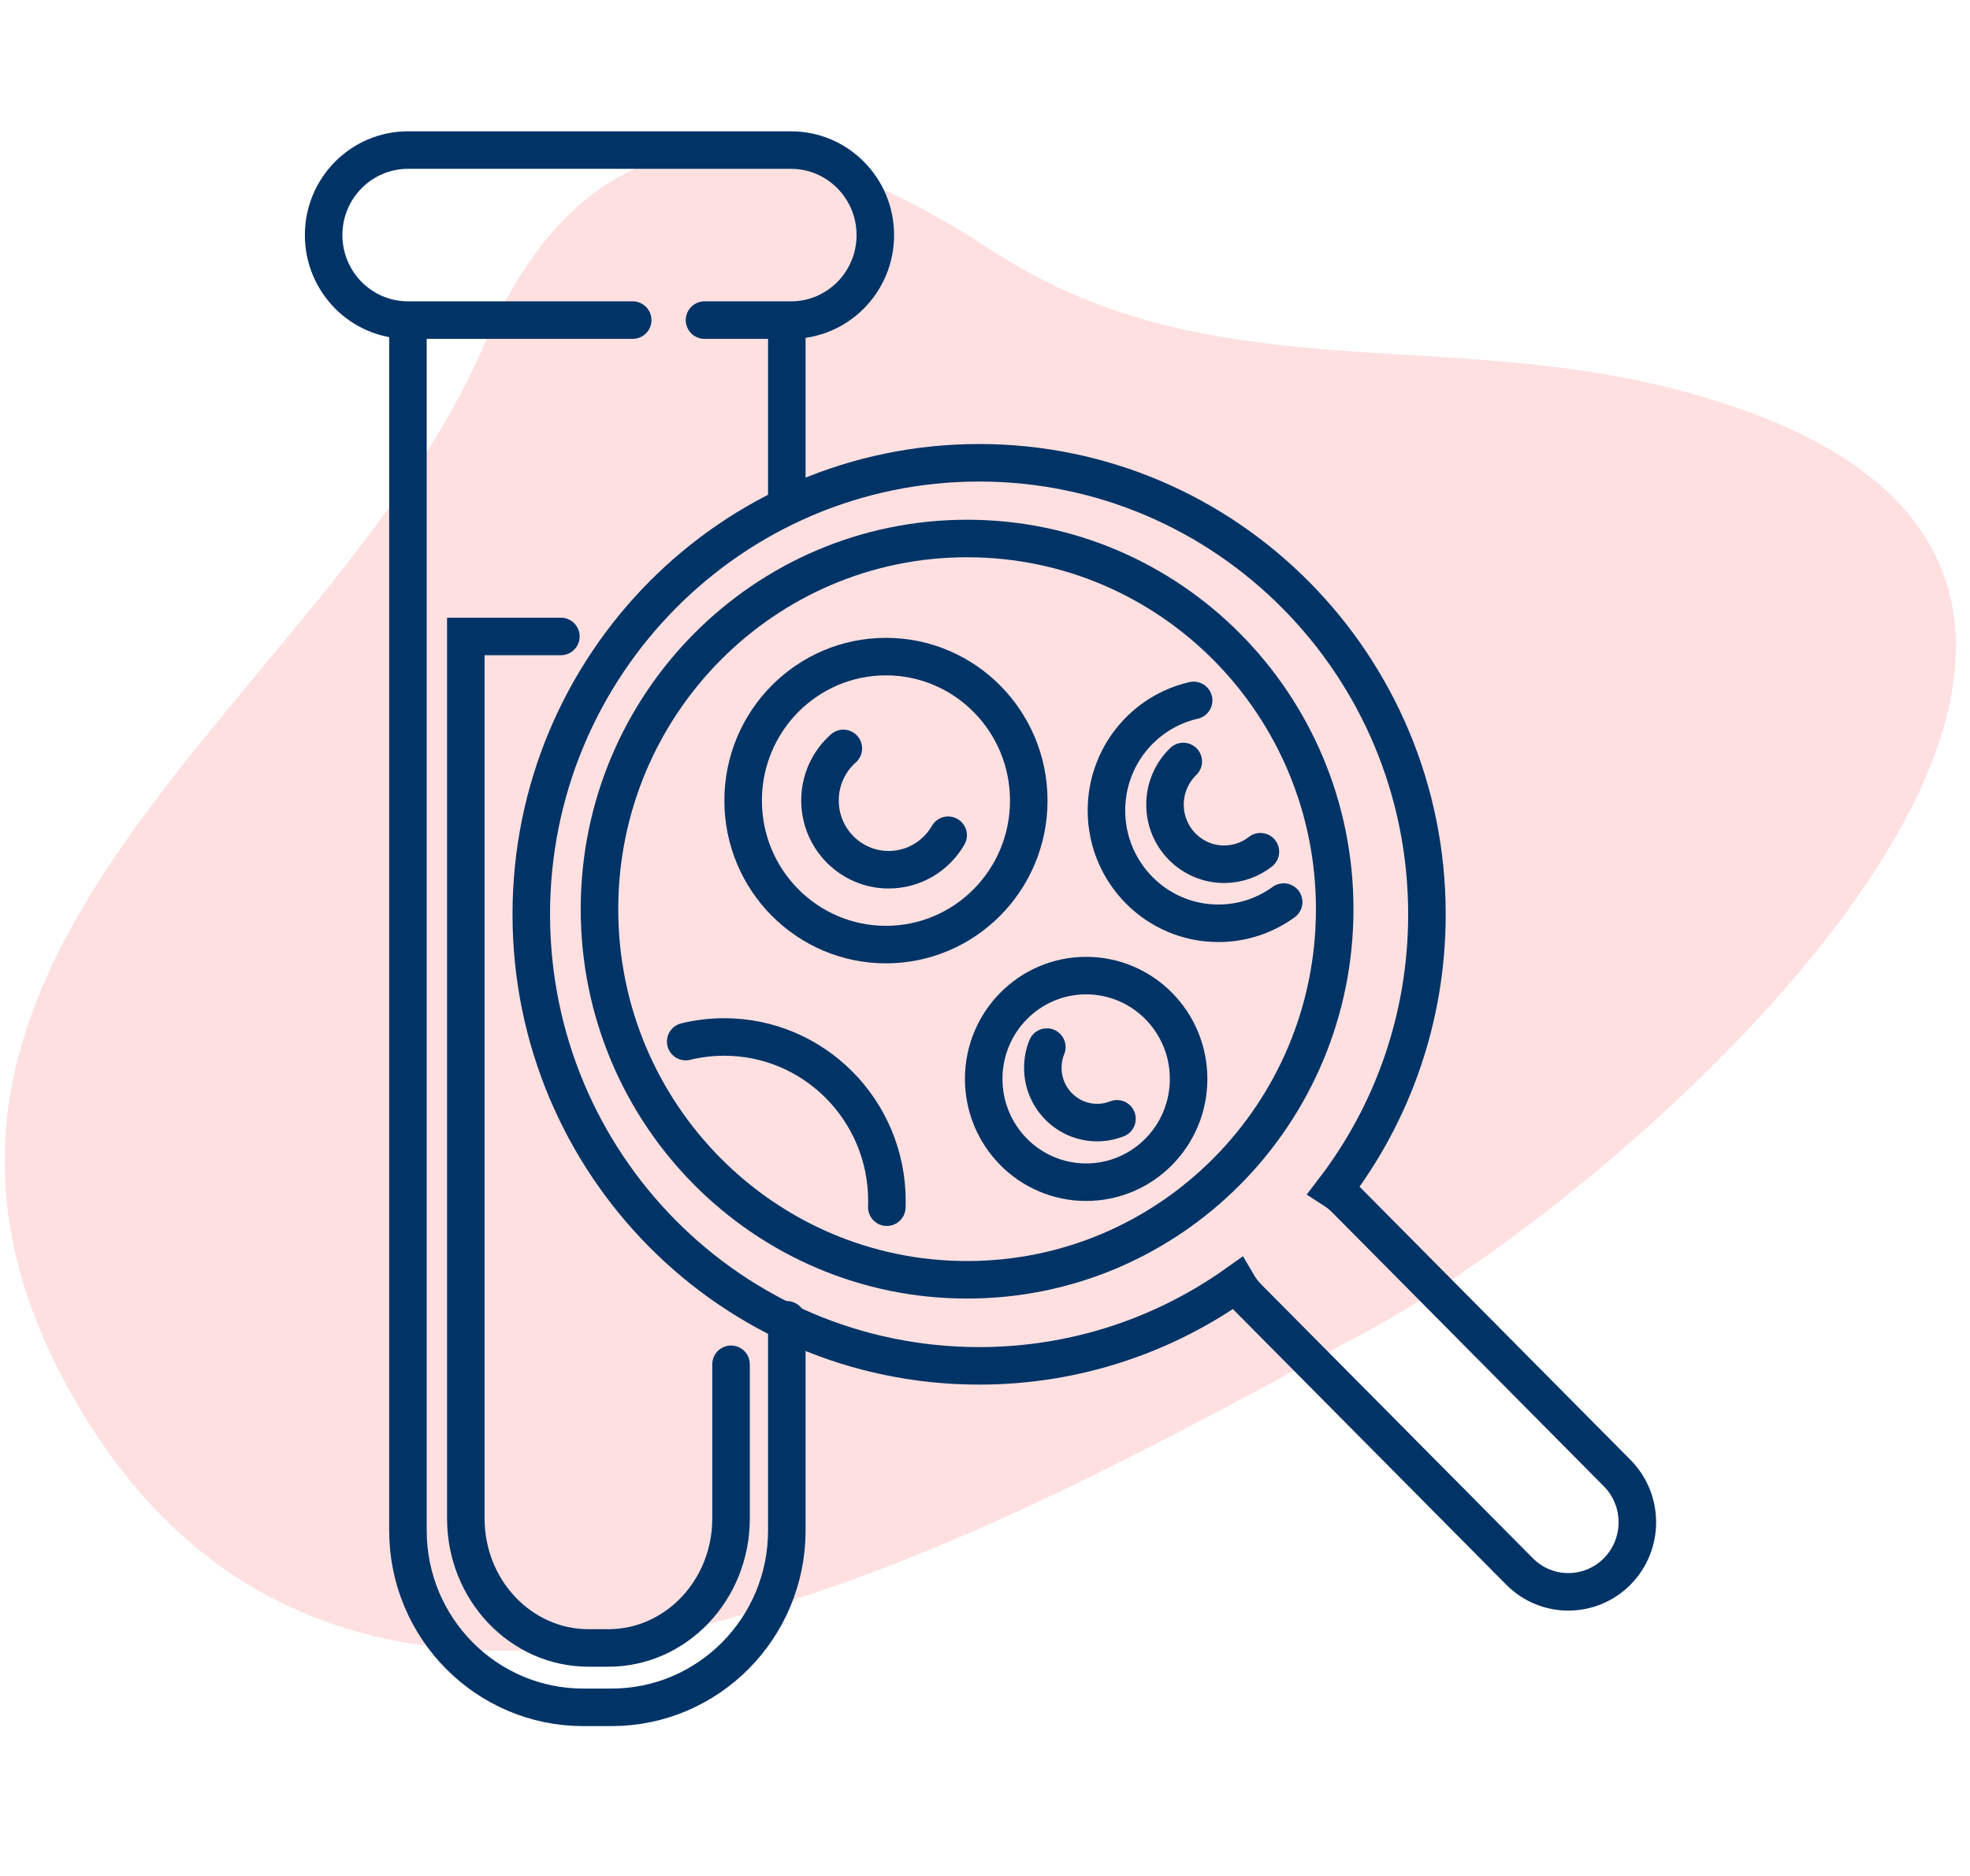 <svg width="105" height="100" viewBox="0 0 105 100" fill="none" xmlns="http://www.w3.org/2000/svg">
<path d="M4.319 75.193C-10.028 51.266 17.532 37.551 25.78 18.439C31.834 4.413 42.292 6.433 52.883 13.361C64.051 20.666 76.058 17.609 88.323 20.512C125.467 29.3 88.038 62.854 72.764 71.023C53.846 81.142 19.937 101.237 4.319 75.193Z" fill="#FEE0E0"/>
<path d="M33.722 17.063H21.744C19.262 17.063 17.25 15.034 17.25 12.531C17.25 10.029 19.262 8 21.744 8H42.16C44.642 8 46.654 10.029 46.654 12.532C46.654 15.034 44.643 17.064 42.16 17.064H37.55" stroke="#003366" stroke-width="2" stroke-miterlimit="10" stroke-linecap="round"/>
<path d="M41.937 70.353V81.585C41.937 86.791 37.751 91.012 32.589 91.012H31.091C25.928 91.012 21.743 86.791 21.743 81.585V17.349" stroke="#003366" stroke-width="2" stroke-miterlimit="10" stroke-linecap="round"/>
<path d="M41.937 17.349V26.524" stroke="#003366" stroke-width="2" stroke-miterlimit="10" stroke-linecap="round"/>
<path d="M38.964 72.724V80.946C38.964 84.757 36.034 87.846 32.42 87.846H31.372C27.758 87.846 24.828 84.756 24.828 80.946V33.927H29.894" stroke="#003366" stroke-width="2" stroke-miterlimit="10" stroke-linecap="round"/>
<path d="M86.193 78.523L71.716 63.925C71.525 63.732 71.318 63.566 71.099 63.425C74.207 59.361 76.055 54.268 76.055 48.739C76.055 35.446 65.369 24.669 52.186 24.669C39.004 24.669 28.317 35.445 28.317 48.739C28.317 62.032 39.004 72.808 52.186 72.808C57.306 72.808 62.05 71.182 65.937 68.415C66.094 68.685 66.286 68.939 66.515 69.171L80.992 83.769C82.428 85.217 84.757 85.217 86.193 83.769C87.629 82.32 87.629 79.972 86.193 78.523H86.193Z" stroke="#003366" stroke-width="2" stroke-miterlimit="10" stroke-linecap="round"/>
<path d="M51.545 68.221C62.367 68.221 71.139 59.375 71.139 48.463C71.139 37.55 62.367 28.705 51.545 28.705C40.724 28.705 31.952 37.55 31.952 48.463C31.952 59.375 40.724 68.221 51.545 68.221Z" stroke="#003366" stroke-width="2" stroke-miterlimit="10" stroke-linecap="round"/>
<path d="M47.267 64.351C47.271 64.241 47.273 64.132 47.273 64.021C47.273 59.192 43.391 55.277 38.602 55.277C37.894 55.277 37.206 55.362 36.548 55.523" stroke="#003366" stroke-width="2" stroke-miterlimit="10" stroke-linecap="round"/>
<path d="M47.221 50.352C51.425 50.352 54.833 46.916 54.833 42.677C54.833 38.438 51.425 35.001 47.221 35.001C43.017 35.001 39.609 38.438 39.609 42.677C39.609 46.916 43.017 50.352 47.221 50.352Z" stroke="#003366" stroke-width="2" stroke-miterlimit="10" stroke-linecap="round"/>
<path d="M57.891 63.018C60.907 63.018 63.352 60.553 63.352 57.512C63.352 54.471 60.907 52.005 57.891 52.005C54.876 52.005 52.431 54.471 52.431 57.512C52.431 60.553 54.876 63.018 57.891 63.018Z" stroke="#003366" stroke-width="2" stroke-miterlimit="10" stroke-linecap="round"/>
<path d="M50.536 44.523C49.901 45.623 48.72 46.362 47.368 46.362C45.345 46.362 43.705 44.709 43.705 42.669C43.705 41.564 44.186 40.572 44.949 39.895" stroke="#003366" stroke-width="2" stroke-miterlimit="10" stroke-linecap="round"/>
<path d="M68.419 48.086C67.439 48.798 66.237 49.217 64.937 49.217C61.643 49.217 58.973 46.524 58.973 43.203C58.973 40.338 60.959 37.941 63.62 37.336" stroke="#003366" stroke-width="2" stroke-miterlimit="10" stroke-linecap="round"/>
<path d="M67.179 45.402C66.646 45.82 65.975 46.069 65.246 46.069C63.505 46.069 62.094 44.646 62.094 42.89C62.094 41.987 62.468 41.17 63.068 40.592" stroke="#003366" stroke-width="2" stroke-miterlimit="10" stroke-linecap="round"/>
<path d="M59.534 59.64C59.206 59.769 58.851 59.84 58.478 59.84C56.879 59.84 55.582 58.533 55.582 56.92C55.582 56.529 55.658 56.157 55.796 55.816" stroke="#003366" stroke-width="2" stroke-miterlimit="10" stroke-linecap="round"/>
</svg>
